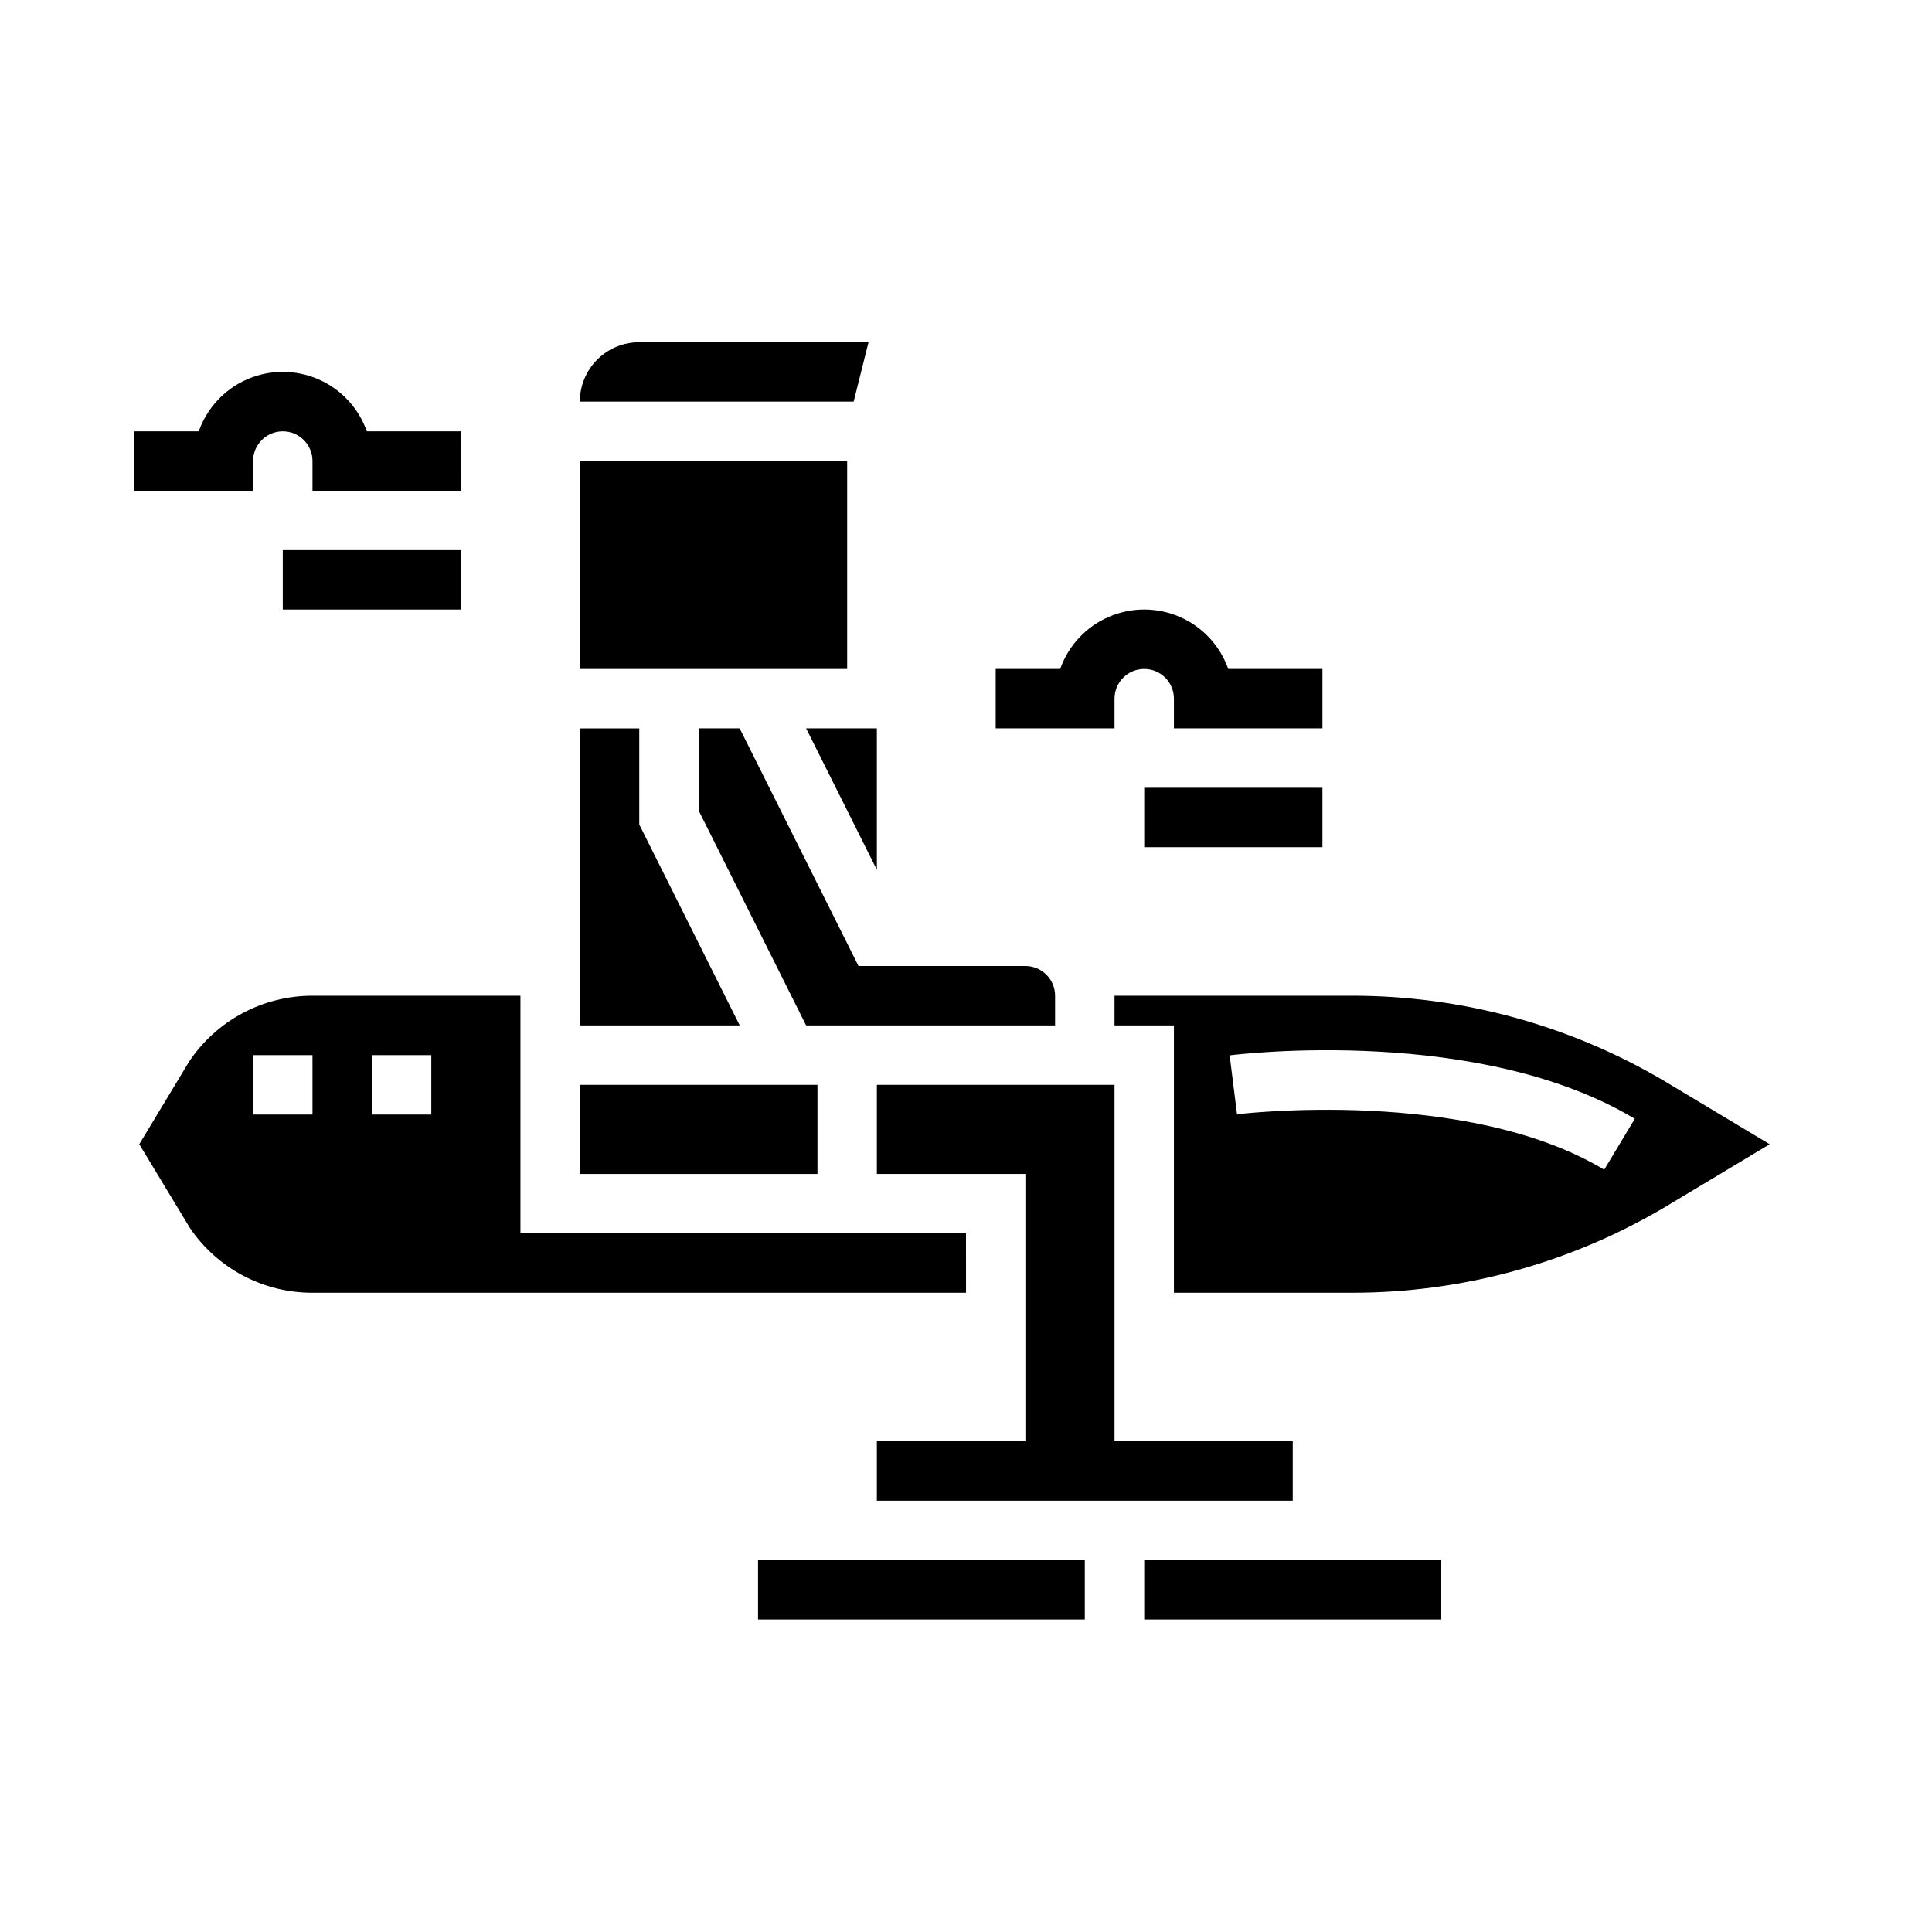 <?xml version="1.0" encoding="UTF-8"?>
<!-- Uploaded to: ICON Repo, www.svgrepo.com, Generator: ICON Repo Mixer Tools -->
<svg fill="#000000" width="800px" height="800px" version="1.1" viewBox="144 144 512 512" xmlns="http://www.w3.org/2000/svg">
 <g>
  <path d="m374.17 234.69h-60.766c-4.176 0-8.18 1.656-11.133 4.609-2.953 2.953-4.609 6.957-4.609 11.133h72.57z"/>
  <path d="m297.66 266.18h70.848v55.105h-70.848z"/>
  <path d="m313.41 362.5v-25.473h-15.742v78.719h42.367z"/>
  <path d="m423.61 407.87c0-2.09-0.828-4.09-2.305-5.566-1.477-1.477-3.477-2.305-5.566-2.305h-44.227l-31.488-62.977h-10.879v21.758l28.484 56.961h65.98z"/>
  <path d="m297.66 431.49h62.977v23.617h-62.977z"/>
  <path d="m376.38 374.52v-37.5h-18.75z"/>
  <path d="m584.87 430.36c-25.012-14.727-53.508-22.492-82.535-22.488h-62.977v7.871h15.742v70.848h47.234c29.027 0.008 57.523-7.758 82.535-22.488l28.113-16.871zm-15.742 23.617c-36.605-21.965-96.715-14.77-97.305-14.68l-1.953-15.617c2.676-0.348 66.125-7.934 107.37 16.809z"/>
  <path d="m400 470.85h-118.08v-62.977h-55.105c-13.164-0.016-25.457 6.566-32.746 17.531l-13.16 21.828 13.383 22.137h-0.004c7.301 10.797 19.496 17.254 32.527 17.223h173.19zm-173.19-31.488h-15.742v-15.746h15.742zm31.488 0h-15.742v-15.746h15.742z"/>
  <path d="m376.38 431.49v23.613h39.359v70.848h-39.359v15.746h110.21v-15.746h-47.23v-94.461z"/>
  <path d="m447.23 557.44h78.719v15.742h-78.719z"/>
  <path d="m344.89 557.44h86.594v15.742h-86.594z"/>
  <path d="m439.36 329.15c0-4.348 3.523-7.871 7.871-7.871 4.348 0 7.871 3.523 7.871 7.871v7.871h39.359v-15.742h-24.961c-2.18-6.18-6.832-11.176-12.844-13.793s-12.84-2.617-18.852 0c-6.008 2.617-10.664 7.613-12.844 13.793h-17.09v15.742h31.488z"/>
  <path d="m447.23 352.77h47.23v15.742h-47.23z"/>
  <path d="m211.07 266.18c0-4.348 3.523-7.875 7.871-7.875s7.871 3.527 7.871 7.875v7.871h39.359l0.004-15.746h-24.965c-2.18-6.18-6.832-11.176-12.844-13.793-6.012-2.617-12.84-2.617-18.852 0-6.008 2.617-10.66 7.613-12.844 13.793h-17.09v15.742l31.488 0.004z"/>
  <path d="m218.94 289.79h47.23v15.742h-47.23z"/>
 </g>
</svg>